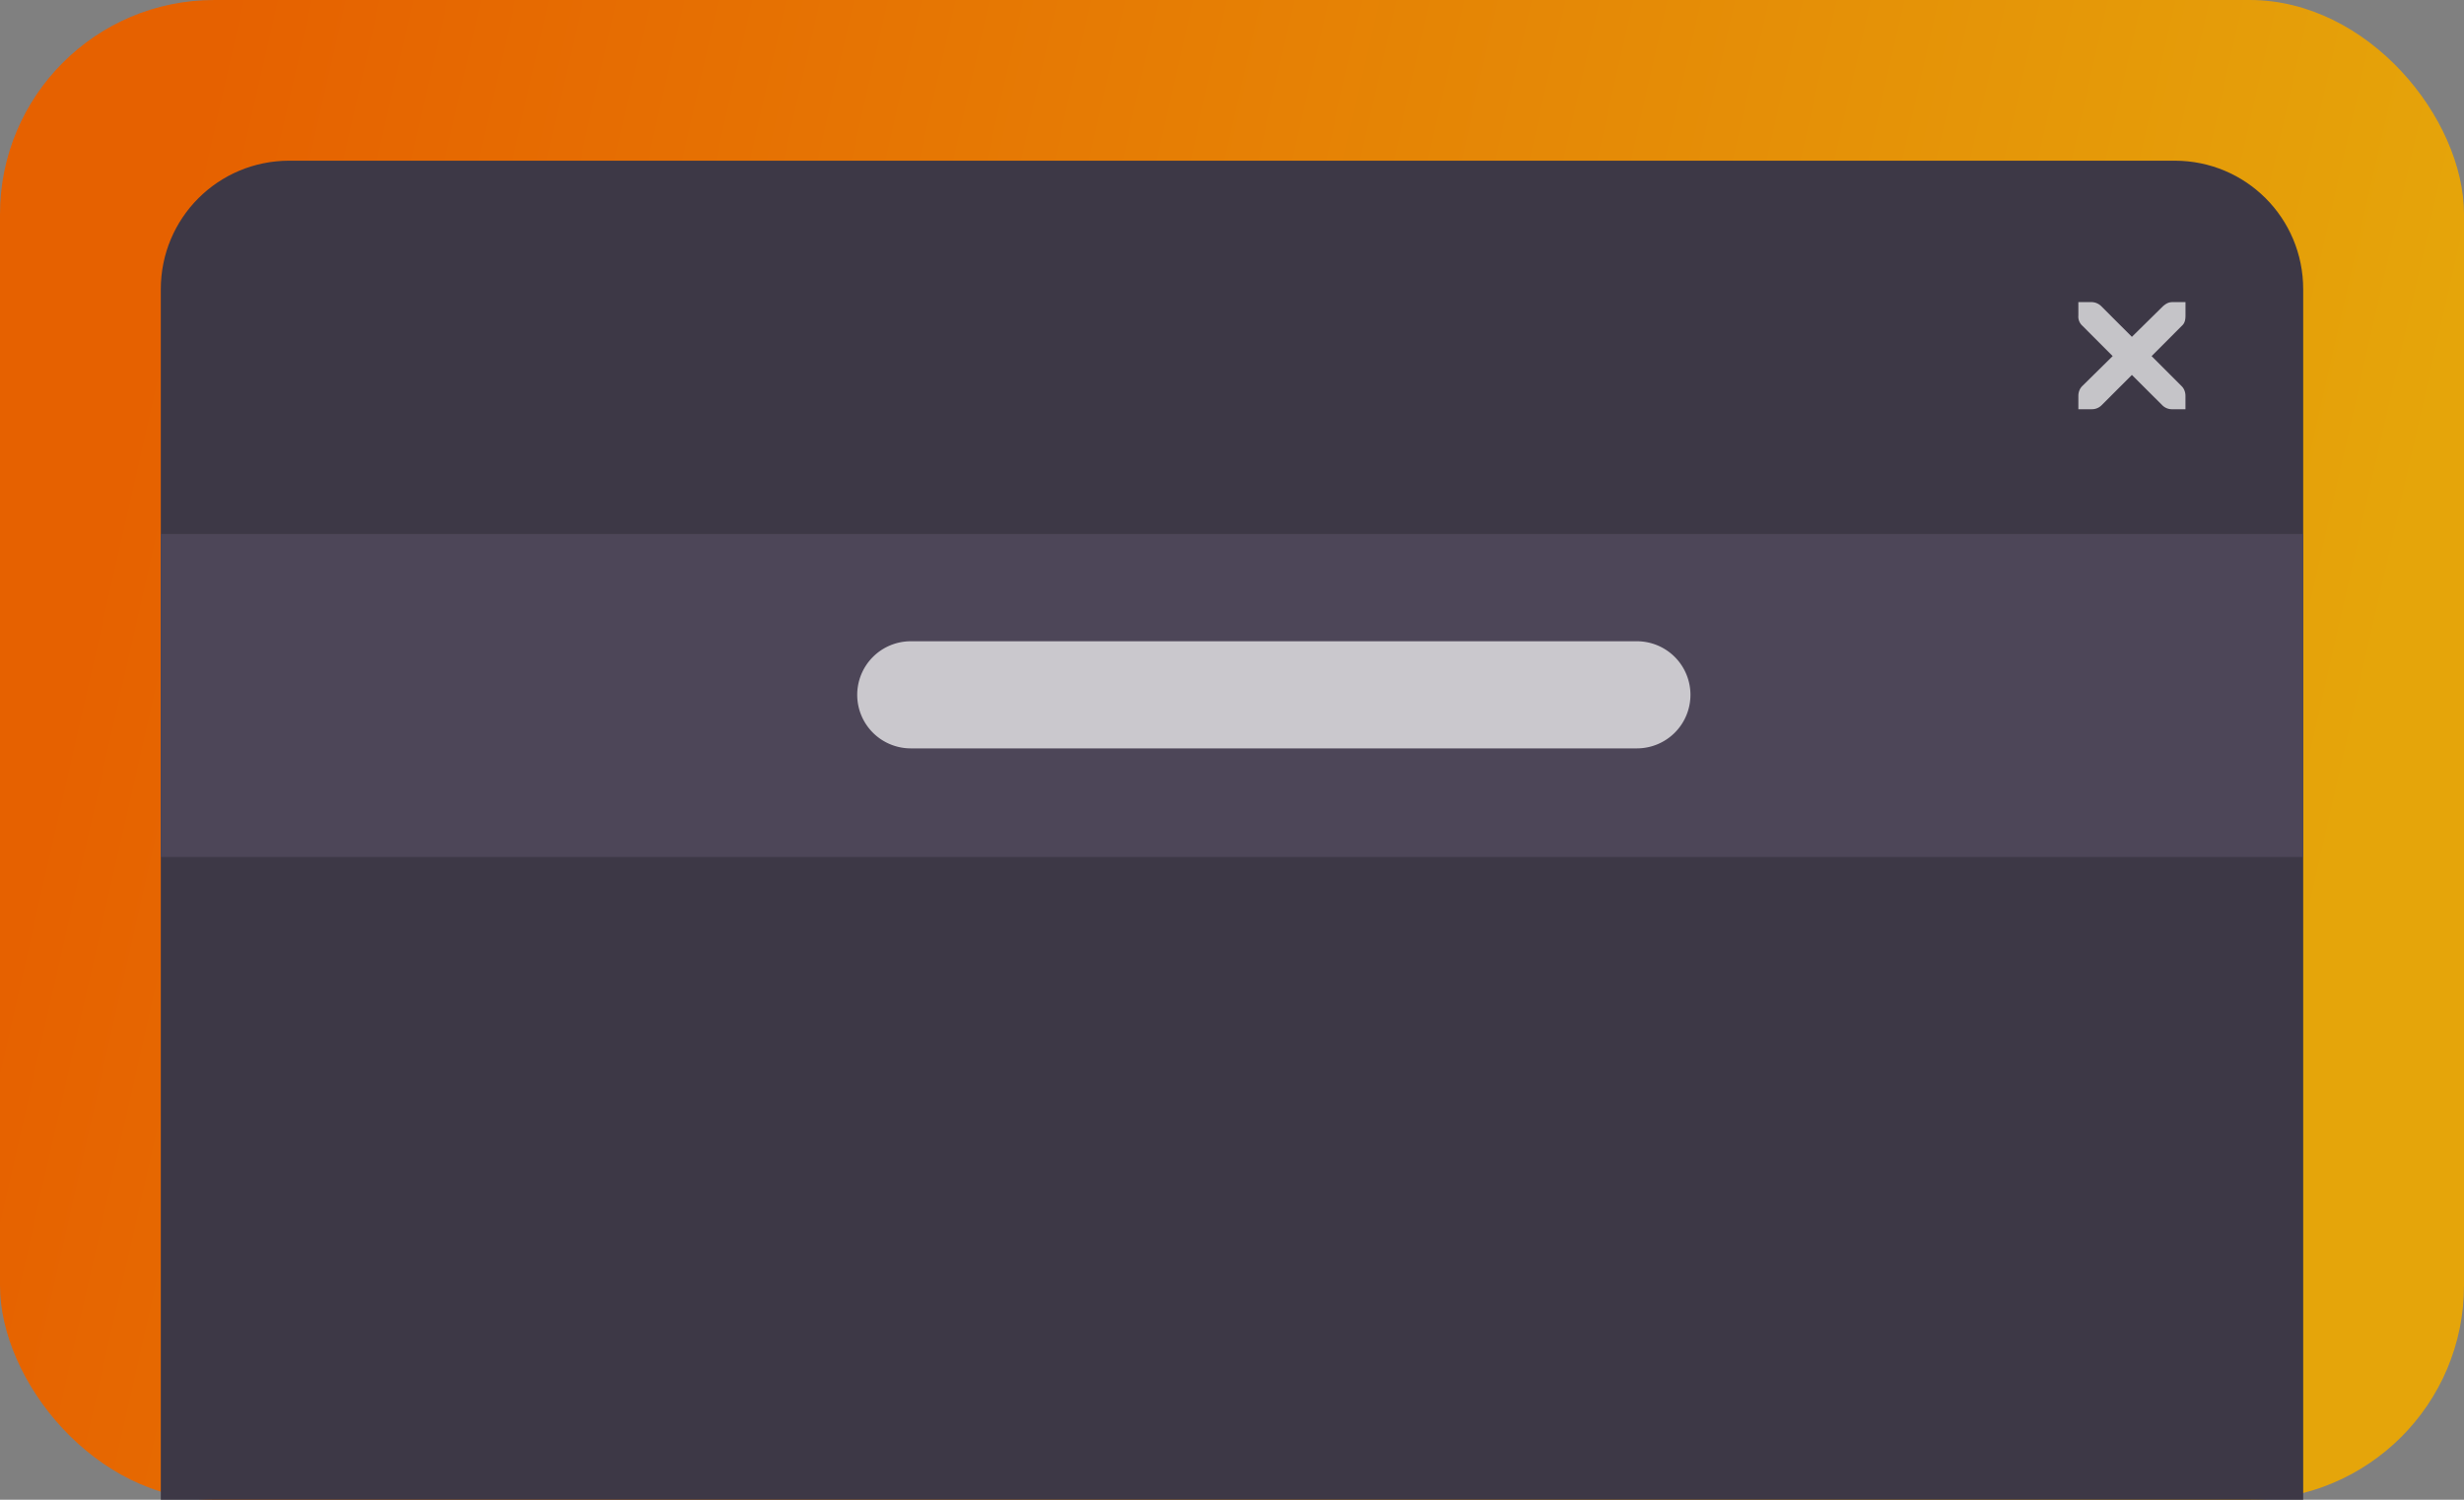 <?xml version="1.0" encoding="UTF-8" standalone="no"?>
<svg
   height="140"
   width="230"
   version="1.1"
   id="svg7777"
   sodipodi:docname="feedback-banners-dark.svg"
   inkscape:version="1.4.2 (ebf0e940d0, 2025-05-08)"
   xml:space="preserve"
   xmlns:inkscape="http://www.inkscape.org/namespaces/inkscape"
   xmlns:sodipodi="http://sodipodi.sourceforge.net/DTD/sodipodi-0.dtd"
   xmlns:xlink="http://www.w3.org/1999/xlink"
   xmlns="http://www.w3.org/2000/svg"
   xmlns:svg="http://www.w3.org/2000/svg"><rect width="100%" height="100%" fill="#808080" stroke="none"/><defs
     id="defs7781"><inkscape:path-effect
       effect="fillet_chamfer"
       id="path-effect1"
       is_visible="true"
       lpeversion="1"
       nodesatellites_param="F,0,1,1,0,4.001,0,1 @ F,0,0,1,0,4.001,0,1 @ F,0,1,1,0,4.001,0,1 @ F,0,1,1,0,4.001,0,1"
       radius="0"
       unit="px"
       method="auto"
       mode="F"
       chamfer_steps="1"
       flexible="false"
       use_knot_distance="true"
       apply_no_radius="true"
       apply_with_radius="true"
       only_selected="false"
       hide_knots="false" /><linearGradient
       id="linearGradient8"
       inkscape:collect="always"><stop
         style="stop-color:#ffbe6f;stop-opacity:1"
         offset="0"
         id="stop8" /><stop
         style="stop-color:#ff7800;stop-opacity:1"
         offset="1"
         id="stop9" /></linearGradient><clipPath
       clipPathUnits="userSpaceOnUse"
       id="clipPath1"><rect
         style="font-variation-settings:normal;vector-effect:none;fill:url(#linearGradient3);fill-opacity:1;stroke:none;stroke-width:18;stroke-linecap:round;stroke-linejoin:miter;stroke-miterlimit:4;stroke-dasharray:none;stroke-dashoffset:26.4;stroke-opacity:1;-inkscape-stroke:none;stop-color:#000000"
         width="230"
         height="140"
         x="0.001"
         ry="20"
         rx="20"
         id="rect1"
         y="-1" /></clipPath><linearGradient
       inkscape:collect="always"
       xlink:href="#linearGradient8"
       id="linearGradient3"
       gradientUnits="userSpaceOnUse"
       x1="5"
       y1="115"
       x2="260"
       y2="10"
       gradientTransform="translate(0,-1)" /><clipPath
       clipPathUnits="userSpaceOnUse"
       id="clipPath1-3"><rect
         style="fill:#9141ac;fill-opacity:1;stroke:none;stroke-width:18;stroke-linecap:round;stroke-dashoffset:26.4"
         width="34.396"
         height="23.813"
         x="402.166"
         y="170.656"
         ry="2.117"
         rx="2.117"
         id="rect1-6" /></clipPath><linearGradient
       inkscape:collect="always"
       xlink:href="#linearGradient1-6"
       id="linearGradient2-3"
       x1="14.374"
       y1="30.082"
       x2="218.931"
       y2="76.521"
       gradientUnits="userSpaceOnUse"
       gradientTransform="translate(-0.001)" /><linearGradient
       id="linearGradient1-6"
       inkscape:collect="always"><stop
         style="stop-color:#e66100;stop-opacity:1"
         offset="0"
         id="stop1-7" /><stop
         style="stop-color:#e5a50a;stop-opacity:1"
         offset="1"
         id="stop2-5" /></linearGradient><clipPath
       clipPathUnits="userSpaceOnUse"
       id="clipPath1-9"><rect
         style="font-variation-settings:normal;vector-effect:none;fill:url(#linearGradient3);fill-opacity:1;stroke:none;stroke-width:18;stroke-linecap:round;stroke-linejoin:miter;stroke-miterlimit:4;stroke-dasharray:none;stroke-dashoffset:26.4;stroke-opacity:1;-inkscape-stroke:none;stop-color:#000000"
         width="230"
         height="140"
         x="0.001"
         ry="20"
         rx="20"
         id="rect1-12"
         y="-1" /></clipPath></defs><sodipodi:namedview
     id="namedview7779"
     pagecolor="#505050"
     bordercolor="#ffffff"
     borderopacity="1"
     inkscape:showpageshadow="0"
     inkscape:pageopacity="0"
     inkscape:pagecheckerboard="1"
     inkscape:deskcolor="#505050"
     showgrid="false"
     inkscape:current-layer="svg7777"
     inkscape:zoom="1.3326228"
     inkscape:cx="99.803188"
     inkscape:cy="-17.259198"
     inkscape:window-width="1536"
     inkscape:window-height="792"
     inkscape:window-x="0"
     inkscape:window-y="0"
     inkscape:window-maximized="1"><inkscape:grid
       type="xygrid"
       id="grid343"
       originx="0"
       originy="0"
       spacingy="1"
       spacingx="1"
       units="px"
       visible="false" /></sodipodi:namedview><rect
     style="fill:url(#linearGradient2-3);fill-opacity:1;stroke:none;stroke-width:18;stroke-linecap:round;stroke-dashoffset:26.4"
     width="230"
     height="140"
     x="0"
     ry="20"
     rx="20"
     id="rect880-3"
     y="0" /><path
     style="fill:#3d3846;fill-opacity:1;stroke:none;stroke-width:18;stroke-linecap:round;stroke-dashoffset:26.4"
     d="M2882 65c-6.648 0-12 5.352-12 12v113h199.98V77c0-6.648-5.351-12-12-12z"
     transform="translate(-2854.99 -50)"
     id="path7765" /><path
     d="m 194.002,28.203 h 1.29 a 1.323,1.323 0 0 1 0.86,0.392 L 199,31.443 l 2.891,-2.848 c 0.331,-0.288 0.557,-0.383 0.86,-0.392 h 1.252 v 1.252 c 0,0.354 -0.047,0.685 -0.316,0.935 l -2.848,2.853 2.811,2.811 c 0.236,0.236 0.35,0.567 0.35,0.897 v 1.252 h -1.247 a 1.275,1.275 0 0 1 -0.897,-0.354 L 199,35 l -2.848,2.848 a 1.271,1.271 0 0 1 -0.897,0.354 h -1.252 v -1.252 c 0,-0.331 0.118,-0.661 0.35,-0.897 l 2.853,-2.811 -2.848,-2.853 a 1.134,1.134 0 0 1 -0.354,-0.935 z"
     style="line-height:normal;-inkscape-font-specification:'Andale Mono';text-indent:0;text-align:start;text-decoration-line:none;text-transform:none;fill:#ffffff;fill-opacity:1;stroke:none;stroke-width:1;marker:none;opacity:0.7"
     color="#bebebe"
     font-weight="400"
     font-family="'Andale Mono'"
     overflow="visible"
     fill="#2e3436"
     id="path7767" /><path
     style="fill:#4d4658;fill-opacity:1;stroke:none;stroke-width:6.506;stroke-linecap:round;stroke-dashoffset:26.4"
     d="M 15.009,49.849 H 214.995 V 80 H 15.009 Z"
     id="path7769"
     sodipodi:nodetypes="ccccc" /><path
     fill="#99c1f1"
     style="fill:#ffffff;fill-opacity:1;stroke-width:0.8;opacity:0.7"
     d="m 87.892,60.999 54.22,0 a 4.001,4.001 45 0 1 4.001,4.001 4.001,4.001 135.007 0 1 -4.001,4 H 87.892 a 4.001,4.001 45 0 1 -4.001,-4.001 4.001,4.001 135.007 0 1 4.001,-4 z"
     id="path7771"
     sodipodi:nodetypes="ccccc"
     inkscape:path-effect="#path-effect1"
     inkscape:original-d="M 83.891002,60.999379 H 146.1134 v 8.001264 H 83.891002 Z"
     transform="matrix(1.25,0,0,1.25,-24.847,-16.388)" /></svg>
